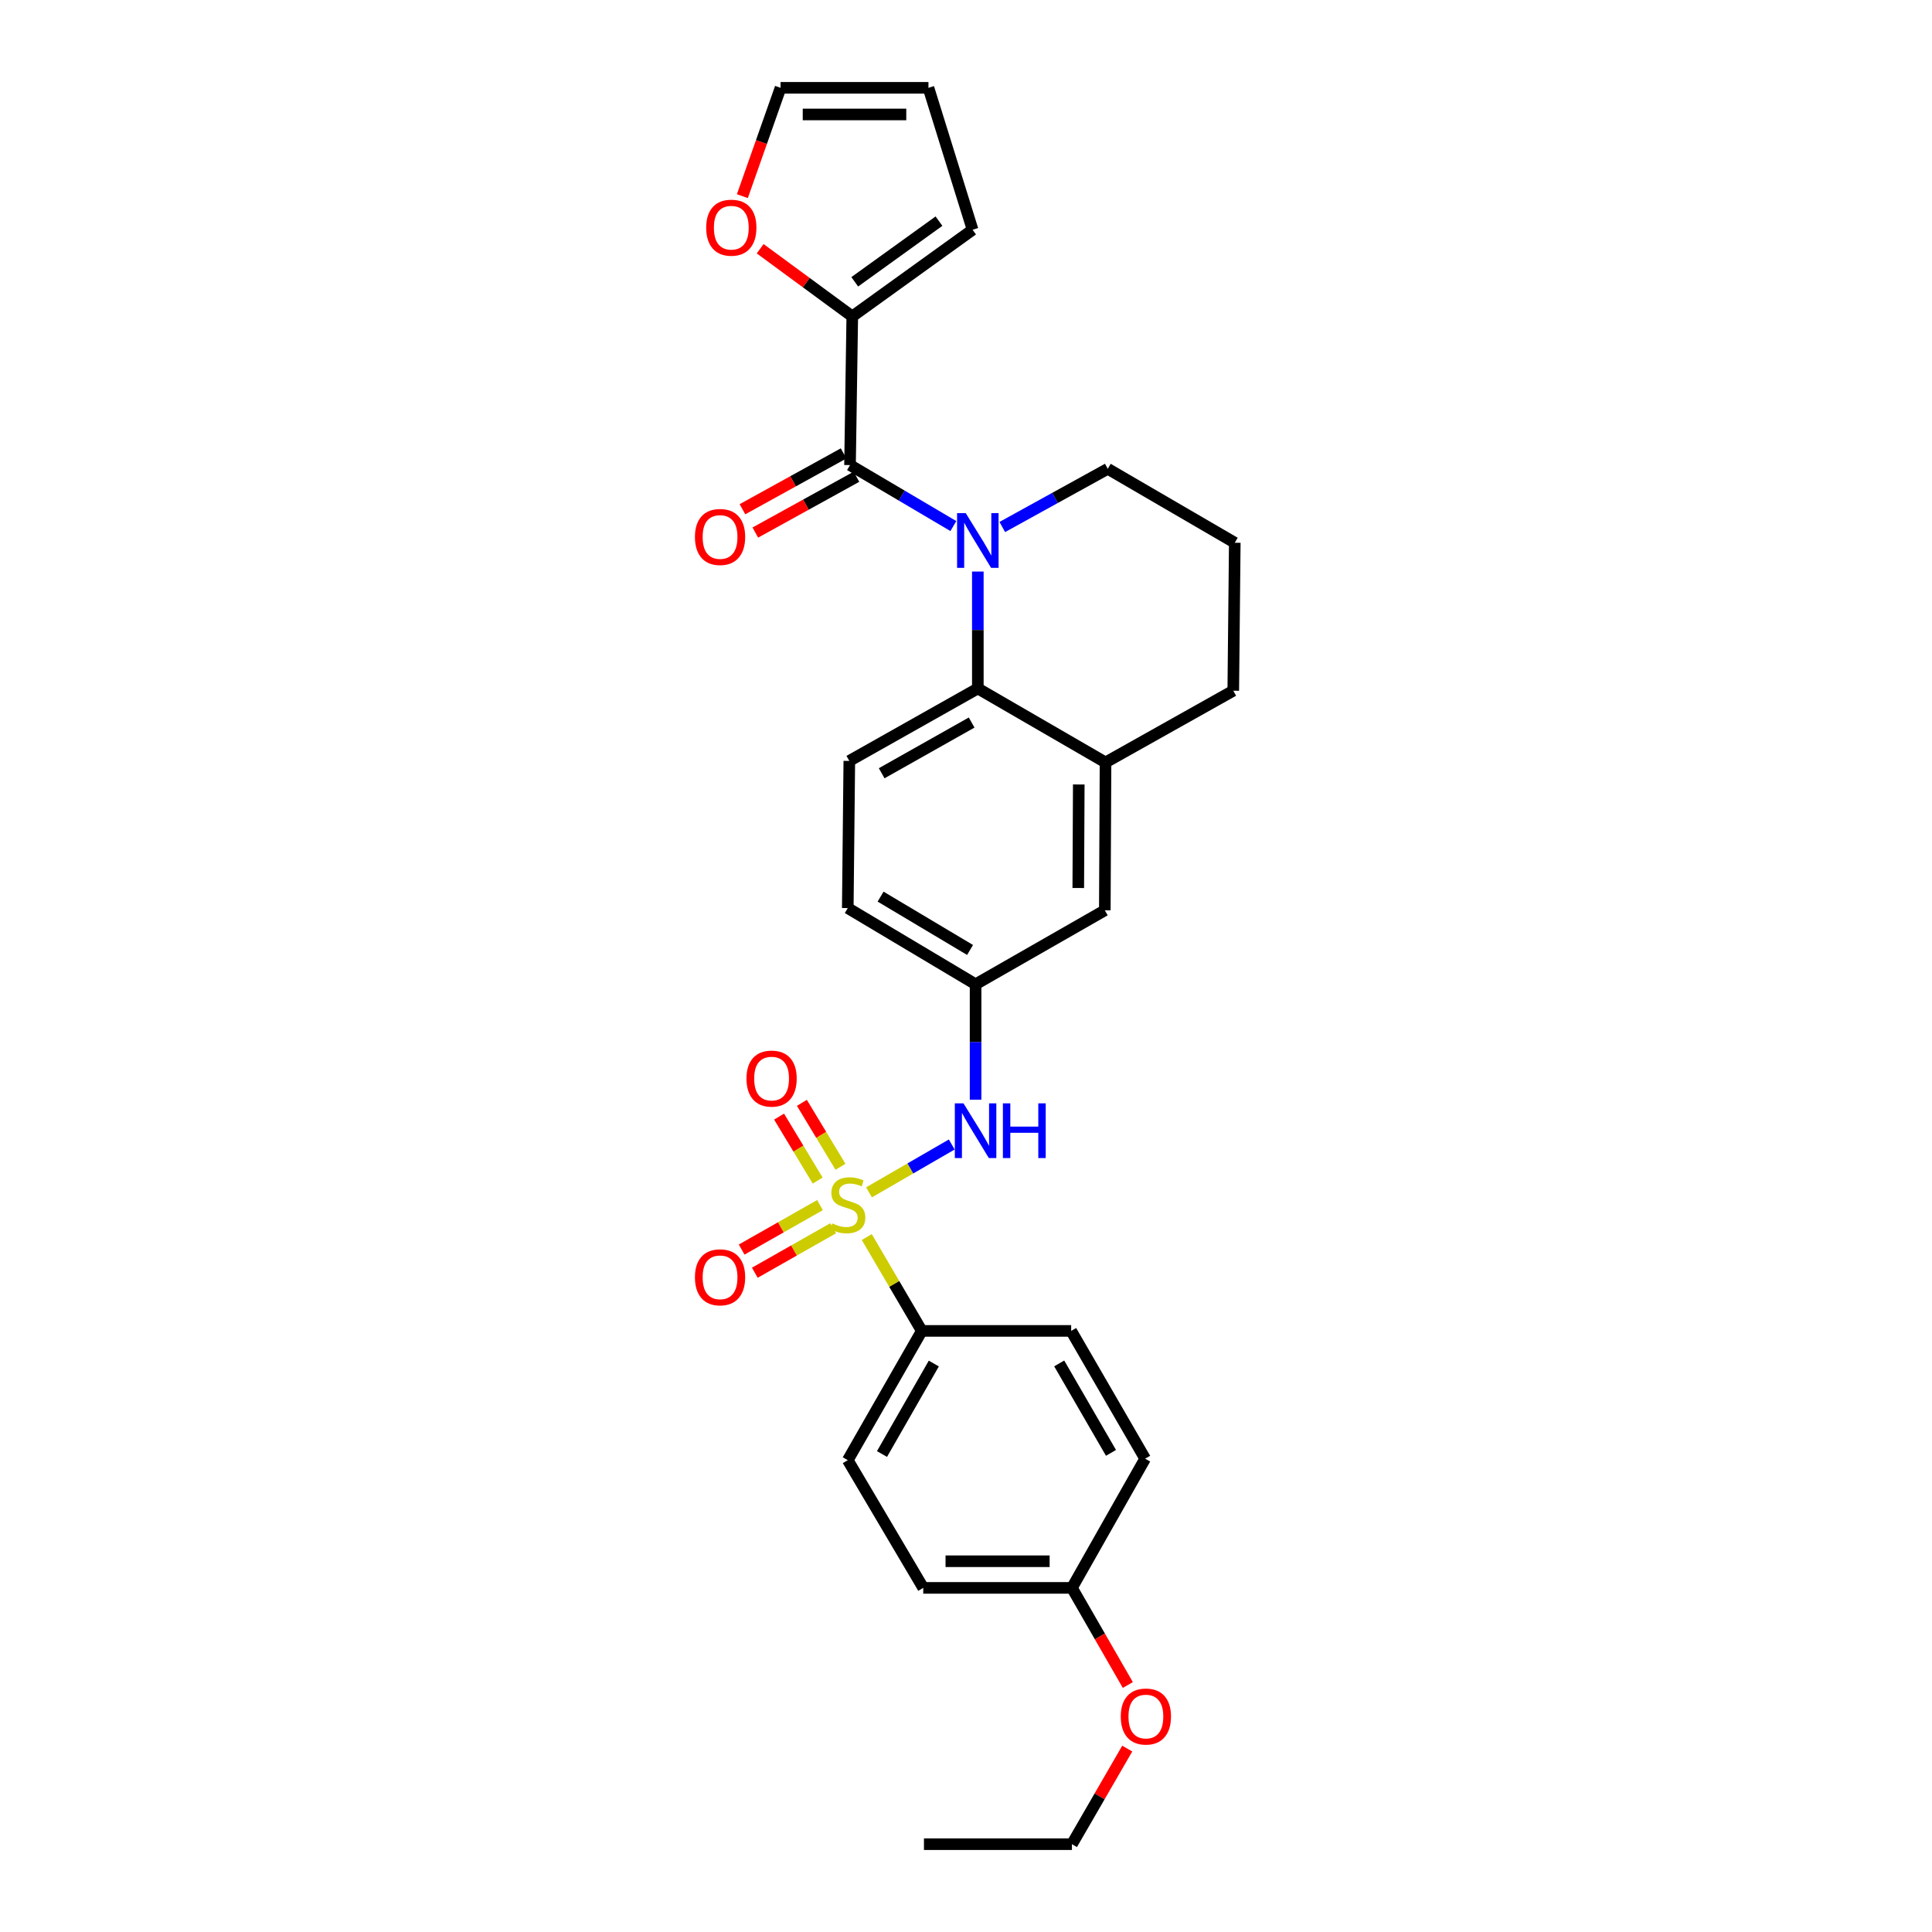 <?xml version='1.0' encoding='iso-8859-1'?>
<svg version='1.1' baseProfile='full'
              xmlns='http://www.w3.org/2000/svg'
                      xmlns:rdkit='http://www.rdkit.org/xml'
                      xmlns:xlink='http://www.w3.org/1999/xlink'
                  xml:space='preserve'
width='1000px' height='1000px' viewBox='0 0 1000 1000'>
<!-- END OF HEADER -->
<rect style='opacity:1.0;fill:#FFFFFF;stroke:none' width='1000' height='1000' x='0' y='0'> </rect>
<path class='bond-3' d='M 449.797,617.162 L 471.211,604.774' style='fill:none;fill-rule:evenodd;stroke:#CCCC00;stroke-width:6px;stroke-linecap:butt;stroke-linejoin:miter;stroke-opacity:1' />
<path class='bond-3' d='M 471.211,604.774 L 492.626,592.386' style='fill:none;fill-rule:evenodd;stroke:#0000FF;stroke-width:6px;stroke-linecap:butt;stroke-linejoin:miter;stroke-opacity:1' />
<path class='bond-6' d='M 448.639,640.293 L 462.879,664.584' style='fill:none;fill-rule:evenodd;stroke:#CCCC00;stroke-width:6px;stroke-linecap:butt;stroke-linejoin:miter;stroke-opacity:1' />
<path class='bond-6' d='M 462.879,664.584 L 477.119,688.876' style='fill:none;fill-rule:evenodd;stroke:#000000;stroke-width:6px;stroke-linecap:butt;stroke-linejoin:miter;stroke-opacity:1' />
<path class='bond-7' d='M 435.034,603.928 L 425.045,587.379' style='fill:none;fill-rule:evenodd;stroke:#CCCC00;stroke-width:6px;stroke-linecap:butt;stroke-linejoin:miter;stroke-opacity:1' />
<path class='bond-7' d='M 425.045,587.379 L 415.056,570.83' style='fill:none;fill-rule:evenodd;stroke:#FF0000;stroke-width:6px;stroke-linecap:butt;stroke-linejoin:miter;stroke-opacity:1' />
<path class='bond-7' d='M 423.229,611.055 L 413.239,594.505' style='fill:none;fill-rule:evenodd;stroke:#CCCC00;stroke-width:6px;stroke-linecap:butt;stroke-linejoin:miter;stroke-opacity:1' />
<path class='bond-7' d='M 413.239,594.505 L 403.25,577.956' style='fill:none;fill-rule:evenodd;stroke:#FF0000;stroke-width:6px;stroke-linecap:butt;stroke-linejoin:miter;stroke-opacity:1' />
<path class='bond-8' d='M 424.421,623.757 L 404.15,635.266' style='fill:none;fill-rule:evenodd;stroke:#CCCC00;stroke-width:6px;stroke-linecap:butt;stroke-linejoin:miter;stroke-opacity:1' />
<path class='bond-8' d='M 404.15,635.266 L 383.879,646.774' style='fill:none;fill-rule:evenodd;stroke:#FF0000;stroke-width:6px;stroke-linecap:butt;stroke-linejoin:miter;stroke-opacity:1' />
<path class='bond-8' d='M 431.23,635.749 L 410.959,647.258' style='fill:none;fill-rule:evenodd;stroke:#CCCC00;stroke-width:6px;stroke-linecap:butt;stroke-linejoin:miter;stroke-opacity:1' />
<path class='bond-8' d='M 410.959,647.258 L 390.688,658.766' style='fill:none;fill-rule:evenodd;stroke:#FF0000;stroke-width:6px;stroke-linecap:butt;stroke-linejoin:miter;stroke-opacity:1' />
<path class='bond-0' d='M 506.124,295.835 L 506.124,326.091' style='fill:none;fill-rule:evenodd;stroke:#0000FF;stroke-width:6px;stroke-linecap:butt;stroke-linejoin:miter;stroke-opacity:1' />
<path class='bond-0' d='M 506.124,326.091 L 506.124,356.348' style='fill:none;fill-rule:evenodd;stroke:#000000;stroke-width:6px;stroke-linecap:butt;stroke-linejoin:miter;stroke-opacity:1' />
<path class='bond-1' d='M 493.463,272.29 L 466.717,256.509' style='fill:none;fill-rule:evenodd;stroke:#0000FF;stroke-width:6px;stroke-linecap:butt;stroke-linejoin:miter;stroke-opacity:1' />
<path class='bond-1' d='M 466.717,256.509 L 439.97,240.727' style='fill:none;fill-rule:evenodd;stroke:#000000;stroke-width:6px;stroke-linecap:butt;stroke-linejoin:miter;stroke-opacity:1' />
<path class='bond-19' d='M 518.784,272.776 L 546.082,257.717' style='fill:none;fill-rule:evenodd;stroke:#0000FF;stroke-width:6px;stroke-linecap:butt;stroke-linejoin:miter;stroke-opacity:1' />
<path class='bond-19' d='M 546.082,257.717 L 573.38,242.658' style='fill:none;fill-rule:evenodd;stroke:#000000;stroke-width:6px;stroke-linecap:butt;stroke-linejoin:miter;stroke-opacity:1' />
<path class='bond-4' d='M 439.97,240.727 L 441.135,163.779' style='fill:none;fill-rule:evenodd;stroke:#000000;stroke-width:6px;stroke-linecap:butt;stroke-linejoin:miter;stroke-opacity:1' />
<path class='bond-12' d='M 436.639,234.69 L 410.464,249.136' style='fill:none;fill-rule:evenodd;stroke:#000000;stroke-width:6px;stroke-linecap:butt;stroke-linejoin:miter;stroke-opacity:1' />
<path class='bond-12' d='M 410.464,249.136 L 384.288,263.581' style='fill:none;fill-rule:evenodd;stroke:#FF0000;stroke-width:6px;stroke-linecap:butt;stroke-linejoin:miter;stroke-opacity:1' />
<path class='bond-12' d='M 443.302,246.764 L 417.127,261.209' style='fill:none;fill-rule:evenodd;stroke:#000000;stroke-width:6px;stroke-linecap:butt;stroke-linejoin:miter;stroke-opacity:1' />
<path class='bond-12' d='M 417.127,261.209 L 390.951,275.655' style='fill:none;fill-rule:evenodd;stroke:#FF0000;stroke-width:6px;stroke-linecap:butt;stroke-linejoin:miter;stroke-opacity:1' />
<path class='bond-2' d='M 506.124,356.348 L 439.603,393.848' style='fill:none;fill-rule:evenodd;stroke:#000000;stroke-width:6px;stroke-linecap:butt;stroke-linejoin:miter;stroke-opacity:1' />
<path class='bond-2' d='M 502.917,373.985 L 456.353,400.236' style='fill:none;fill-rule:evenodd;stroke:#000000;stroke-width:6px;stroke-linecap:butt;stroke-linejoin:miter;stroke-opacity:1' />
<path class='bond-30' d='M 506.124,356.348 L 572.215,394.63' style='fill:none;fill-rule:evenodd;stroke:#000000;stroke-width:6px;stroke-linecap:butt;stroke-linejoin:miter;stroke-opacity:1' />
<path class='bond-11' d='M 504.959,569.197 L 504.959,539.329' style='fill:none;fill-rule:evenodd;stroke:#0000FF;stroke-width:6px;stroke-linecap:butt;stroke-linejoin:miter;stroke-opacity:1' />
<path class='bond-11' d='M 504.959,539.329 L 504.959,509.461' style='fill:none;fill-rule:evenodd;stroke:#000000;stroke-width:6px;stroke-linecap:butt;stroke-linejoin:miter;stroke-opacity:1' />
<path class='bond-10' d='M 441.135,163.779 L 417.299,146.264' style='fill:none;fill-rule:evenodd;stroke:#000000;stroke-width:6px;stroke-linecap:butt;stroke-linejoin:miter;stroke-opacity:1' />
<path class='bond-10' d='M 417.299,146.264 L 393.464,128.748' style='fill:none;fill-rule:evenodd;stroke:#FF0000;stroke-width:6px;stroke-linecap:butt;stroke-linejoin:miter;stroke-opacity:1' />
<path class='bond-14' d='M 441.135,163.779 L 503.412,118.924' style='fill:none;fill-rule:evenodd;stroke:#000000;stroke-width:6px;stroke-linecap:butt;stroke-linejoin:miter;stroke-opacity:1' />
<path class='bond-14' d='M 442.417,145.862 L 486.011,114.463' style='fill:none;fill-rule:evenodd;stroke:#000000;stroke-width:6px;stroke-linecap:butt;stroke-linejoin:miter;stroke-opacity:1' />
<path class='bond-5' d='M 572.215,394.63 L 571.848,471.179' style='fill:none;fill-rule:evenodd;stroke:#000000;stroke-width:6px;stroke-linecap:butt;stroke-linejoin:miter;stroke-opacity:1' />
<path class='bond-5' d='M 558.371,406.046 L 558.113,459.631' style='fill:none;fill-rule:evenodd;stroke:#000000;stroke-width:6px;stroke-linecap:butt;stroke-linejoin:miter;stroke-opacity:1' />
<path class='bond-24' d='M 572.215,394.63 L 638.338,357.512' style='fill:none;fill-rule:evenodd;stroke:#000000;stroke-width:6px;stroke-linecap:butt;stroke-linejoin:miter;stroke-opacity:1' />
<path class='bond-17' d='M 477.119,688.876 L 438.806,755.779' style='fill:none;fill-rule:evenodd;stroke:#000000;stroke-width:6px;stroke-linecap:butt;stroke-linejoin:miter;stroke-opacity:1' />
<path class='bond-17' d='M 483.339,705.764 L 456.52,752.597' style='fill:none;fill-rule:evenodd;stroke:#000000;stroke-width:6px;stroke-linecap:butt;stroke-linejoin:miter;stroke-opacity:1' />
<path class='bond-18' d='M 477.119,688.876 L 554.434,688.876' style='fill:none;fill-rule:evenodd;stroke:#000000;stroke-width:6px;stroke-linecap:butt;stroke-linejoin:miter;stroke-opacity:1' />
<path class='bond-9' d='M 439.603,393.848 L 438.806,470.015' style='fill:none;fill-rule:evenodd;stroke:#000000;stroke-width:6px;stroke-linecap:butt;stroke-linejoin:miter;stroke-opacity:1' />
<path class='bond-15' d='M 384.246,101.53 L 394.132,73.492' style='fill:none;fill-rule:evenodd;stroke:#FF0000;stroke-width:6px;stroke-linecap:butt;stroke-linejoin:miter;stroke-opacity:1' />
<path class='bond-15' d='M 394.132,73.492 L 404.017,45.455' style='fill:none;fill-rule:evenodd;stroke:#000000;stroke-width:6px;stroke-linecap:butt;stroke-linejoin:miter;stroke-opacity:1' />
<path class='bond-13' d='M 504.959,509.461 L 571.848,471.179' style='fill:none;fill-rule:evenodd;stroke:#000000;stroke-width:6px;stroke-linecap:butt;stroke-linejoin:miter;stroke-opacity:1' />
<path class='bond-20' d='M 504.959,509.461 L 438.806,470.015' style='fill:none;fill-rule:evenodd;stroke:#000000;stroke-width:6px;stroke-linecap:butt;stroke-linejoin:miter;stroke-opacity:1' />
<path class='bond-20' d='M 502.099,491.7 L 455.791,464.088' style='fill:none;fill-rule:evenodd;stroke:#000000;stroke-width:6px;stroke-linecap:butt;stroke-linejoin:miter;stroke-opacity:1' />
<path class='bond-16' d='M 503.412,118.924 L 480.566,45.455' style='fill:none;fill-rule:evenodd;stroke:#000000;stroke-width:6px;stroke-linecap:butt;stroke-linejoin:miter;stroke-opacity:1' />
<path class='bond-32' d='M 404.017,45.455 L 480.566,45.455' style='fill:none;fill-rule:evenodd;stroke:#000000;stroke-width:6px;stroke-linecap:butt;stroke-linejoin:miter;stroke-opacity:1' />
<path class='bond-32' d='M 415.5,59.244 L 469.084,59.244' style='fill:none;fill-rule:evenodd;stroke:#000000;stroke-width:6px;stroke-linecap:butt;stroke-linejoin:miter;stroke-opacity:1' />
<path class='bond-22' d='M 438.806,755.779 L 477.87,821.887' style='fill:none;fill-rule:evenodd;stroke:#000000;stroke-width:6px;stroke-linecap:butt;stroke-linejoin:miter;stroke-opacity:1' />
<path class='bond-23' d='M 554.434,688.876 L 592.724,755.013' style='fill:none;fill-rule:evenodd;stroke:#000000;stroke-width:6px;stroke-linecap:butt;stroke-linejoin:miter;stroke-opacity:1' />
<path class='bond-23' d='M 548.244,705.705 L 575.046,752.002' style='fill:none;fill-rule:evenodd;stroke:#000000;stroke-width:6px;stroke-linecap:butt;stroke-linejoin:miter;stroke-opacity:1' />
<path class='bond-31' d='M 573.38,242.658 L 639.119,280.925' style='fill:none;fill-rule:evenodd;stroke:#000000;stroke-width:6px;stroke-linecap:butt;stroke-linejoin:miter;stroke-opacity:1' />
<path class='bond-21' d='M 554.833,821.887 L 592.724,755.013' style='fill:none;fill-rule:evenodd;stroke:#000000;stroke-width:6px;stroke-linecap:butt;stroke-linejoin:miter;stroke-opacity:1' />
<path class='bond-25' d='M 554.833,821.887 L 569.297,847.02' style='fill:none;fill-rule:evenodd;stroke:#000000;stroke-width:6px;stroke-linecap:butt;stroke-linejoin:miter;stroke-opacity:1' />
<path class='bond-25' d='M 569.297,847.02 L 583.762,872.154' style='fill:none;fill-rule:evenodd;stroke:#FF0000;stroke-width:6px;stroke-linecap:butt;stroke-linejoin:miter;stroke-opacity:1' />
<path class='bond-29' d='M 554.833,821.887 L 477.87,821.887' style='fill:none;fill-rule:evenodd;stroke:#000000;stroke-width:6px;stroke-linecap:butt;stroke-linejoin:miter;stroke-opacity:1' />
<path class='bond-29' d='M 543.288,808.097 L 489.414,808.097' style='fill:none;fill-rule:evenodd;stroke:#000000;stroke-width:6px;stroke-linecap:butt;stroke-linejoin:miter;stroke-opacity:1' />
<path class='bond-26' d='M 638.338,357.512 L 639.119,280.925' style='fill:none;fill-rule:evenodd;stroke:#000000;stroke-width:6px;stroke-linecap:butt;stroke-linejoin:miter;stroke-opacity:1' />
<path class='bond-27' d='M 583.462,905.063 L 569.147,929.804' style='fill:none;fill-rule:evenodd;stroke:#FF0000;stroke-width:6px;stroke-linecap:butt;stroke-linejoin:miter;stroke-opacity:1' />
<path class='bond-27' d='M 569.147,929.804 L 554.833,954.545' style='fill:none;fill-rule:evenodd;stroke:#000000;stroke-width:6px;stroke-linecap:butt;stroke-linejoin:miter;stroke-opacity:1' />
<path class='bond-28' d='M 554.833,954.545 L 478.237,954.545' style='fill:none;fill-rule:evenodd;stroke:#000000;stroke-width:6px;stroke-linecap:butt;stroke-linejoin:miter;stroke-opacity:1' />
<path  class='atom-0' d='M 430.806 633.239
Q 431.126 633.359, 432.446 633.919
Q 433.766 634.479, 435.206 634.839
Q 436.686 635.159, 438.126 635.159
Q 440.806 635.159, 442.366 633.879
Q 443.926 632.559, 443.926 630.279
Q 443.926 628.719, 443.126 627.759
Q 442.366 626.799, 441.166 626.279
Q 439.966 625.759, 437.966 625.159
Q 435.446 624.399, 433.926 623.679
Q 432.446 622.959, 431.366 621.439
Q 430.326 619.919, 430.326 617.359
Q 430.326 613.799, 432.726 611.599
Q 435.166 609.399, 439.966 609.399
Q 443.246 609.399, 446.966 610.959
L 446.046 614.039
Q 442.646 612.639, 440.086 612.639
Q 437.326 612.639, 435.806 613.799
Q 434.286 614.919, 434.326 616.879
Q 434.326 618.399, 435.086 619.319
Q 435.886 620.239, 437.006 620.759
Q 438.166 621.279, 440.086 621.879
Q 442.646 622.679, 444.166 623.479
Q 445.686 624.279, 446.766 625.919
Q 447.886 627.519, 447.886 630.279
Q 447.886 634.199, 445.246 636.319
Q 442.646 638.399, 438.286 638.399
Q 435.766 638.399, 433.846 637.839
Q 431.966 637.319, 429.726 636.399
L 430.806 633.239
' fill='#CCCC00'/>
<path  class='atom-1' d='M 499.864 265.6
L 509.144 280.6
Q 510.064 282.08, 511.544 284.76
Q 513.024 287.44, 513.104 287.6
L 513.104 265.6
L 516.864 265.6
L 516.864 293.92
L 512.984 293.92
L 503.024 277.52
Q 501.864 275.6, 500.624 273.4
Q 499.424 271.2, 499.064 270.52
L 499.064 293.92
L 495.384 293.92
L 495.384 265.6
L 499.864 265.6
' fill='#0000FF'/>
<path  class='atom-4' d='M 498.699 571.092
L 507.979 586.092
Q 508.899 587.572, 510.379 590.252
Q 511.859 592.932, 511.939 593.092
L 511.939 571.092
L 515.699 571.092
L 515.699 599.412
L 511.819 599.412
L 501.859 583.012
Q 500.699 581.092, 499.459 578.892
Q 498.259 576.692, 497.899 576.012
L 497.899 599.412
L 494.219 599.412
L 494.219 571.092
L 498.699 571.092
' fill='#0000FF'/>
<path  class='atom-4' d='M 519.099 571.092
L 522.939 571.092
L 522.939 583.132
L 537.419 583.132
L 537.419 571.092
L 541.259 571.092
L 541.259 599.412
L 537.419 599.412
L 537.419 586.332
L 522.939 586.332
L 522.939 599.412
L 519.099 599.412
L 519.099 571.092
' fill='#0000FF'/>
<path  class='atom-8' d='M 386.375 558.273
Q 386.375 551.473, 389.735 547.673
Q 393.095 543.873, 399.375 543.873
Q 405.655 543.873, 409.015 547.673
Q 412.375 551.473, 412.375 558.273
Q 412.375 565.153, 408.975 569.073
Q 405.575 572.953, 399.375 572.953
Q 393.135 572.953, 389.735 569.073
Q 386.375 565.193, 386.375 558.273
M 399.375 569.753
Q 403.695 569.753, 406.015 566.873
Q 408.375 563.953, 408.375 558.273
Q 408.375 552.713, 406.015 549.913
Q 403.695 547.073, 399.375 547.073
Q 395.055 547.073, 392.695 549.873
Q 390.375 552.673, 390.375 558.273
Q 390.375 563.993, 392.695 566.873
Q 395.055 569.753, 399.375 569.753
' fill='#FF0000'/>
<path  class='atom-9' d='M 359.699 661.131
Q 359.699 654.331, 363.059 650.531
Q 366.419 646.731, 372.699 646.731
Q 378.979 646.731, 382.339 650.531
Q 385.699 654.331, 385.699 661.131
Q 385.699 668.011, 382.299 671.931
Q 378.899 675.811, 372.699 675.811
Q 366.459 675.811, 363.059 671.931
Q 359.699 668.051, 359.699 661.131
M 372.699 672.611
Q 377.019 672.611, 379.339 669.731
Q 381.699 666.811, 381.699 661.131
Q 381.699 655.571, 379.339 652.771
Q 377.019 649.931, 372.699 649.931
Q 368.379 649.931, 366.019 652.731
Q 363.699 655.531, 363.699 661.131
Q 363.699 666.851, 366.019 669.731
Q 368.379 672.611, 372.699 672.611
' fill='#FF0000'/>
<path  class='atom-11' d='M 365.521 117.847
Q 365.521 111.047, 368.881 107.247
Q 372.241 103.447, 378.521 103.447
Q 384.801 103.447, 388.161 107.247
Q 391.521 111.047, 391.521 117.847
Q 391.521 124.727, 388.121 128.647
Q 384.721 132.527, 378.521 132.527
Q 372.281 132.527, 368.881 128.647
Q 365.521 124.767, 365.521 117.847
M 378.521 129.327
Q 382.841 129.327, 385.161 126.447
Q 387.521 123.527, 387.521 117.847
Q 387.521 112.287, 385.161 109.487
Q 382.841 106.647, 378.521 106.647
Q 374.201 106.647, 371.841 109.447
Q 369.521 112.247, 369.521 117.847
Q 369.521 123.567, 371.841 126.447
Q 374.201 129.327, 378.521 129.327
' fill='#FF0000'/>
<path  class='atom-13' d='M 359.699 277.933
Q 359.699 271.133, 363.059 267.333
Q 366.419 263.533, 372.699 263.533
Q 378.979 263.533, 382.339 267.333
Q 385.699 271.133, 385.699 277.933
Q 385.699 284.813, 382.299 288.733
Q 378.899 292.613, 372.699 292.613
Q 366.459 292.613, 363.059 288.733
Q 359.699 284.853, 359.699 277.933
M 372.699 289.413
Q 377.019 289.413, 379.339 286.533
Q 381.699 283.613, 381.699 277.933
Q 381.699 272.373, 379.339 269.573
Q 377.019 266.733, 372.699 266.733
Q 368.379 266.733, 366.019 269.533
Q 363.699 272.333, 363.699 277.933
Q 363.699 283.653, 366.019 286.533
Q 368.379 289.413, 372.699 289.413
' fill='#FF0000'/>
<path  class='atom-26' d='M 580.107 888.472
Q 580.107 881.672, 583.467 877.872
Q 586.827 874.072, 593.107 874.072
Q 599.387 874.072, 602.747 877.872
Q 606.107 881.672, 606.107 888.472
Q 606.107 895.352, 602.707 899.272
Q 599.307 903.152, 593.107 903.152
Q 586.867 903.152, 583.467 899.272
Q 580.107 895.392, 580.107 888.472
M 593.107 899.952
Q 597.427 899.952, 599.747 897.072
Q 602.107 894.152, 602.107 888.472
Q 602.107 882.912, 599.747 880.112
Q 597.427 877.272, 593.107 877.272
Q 588.787 877.272, 586.427 880.072
Q 584.107 882.872, 584.107 888.472
Q 584.107 894.192, 586.427 897.072
Q 588.787 899.952, 593.107 899.952
' fill='#FF0000'/>
</svg>

